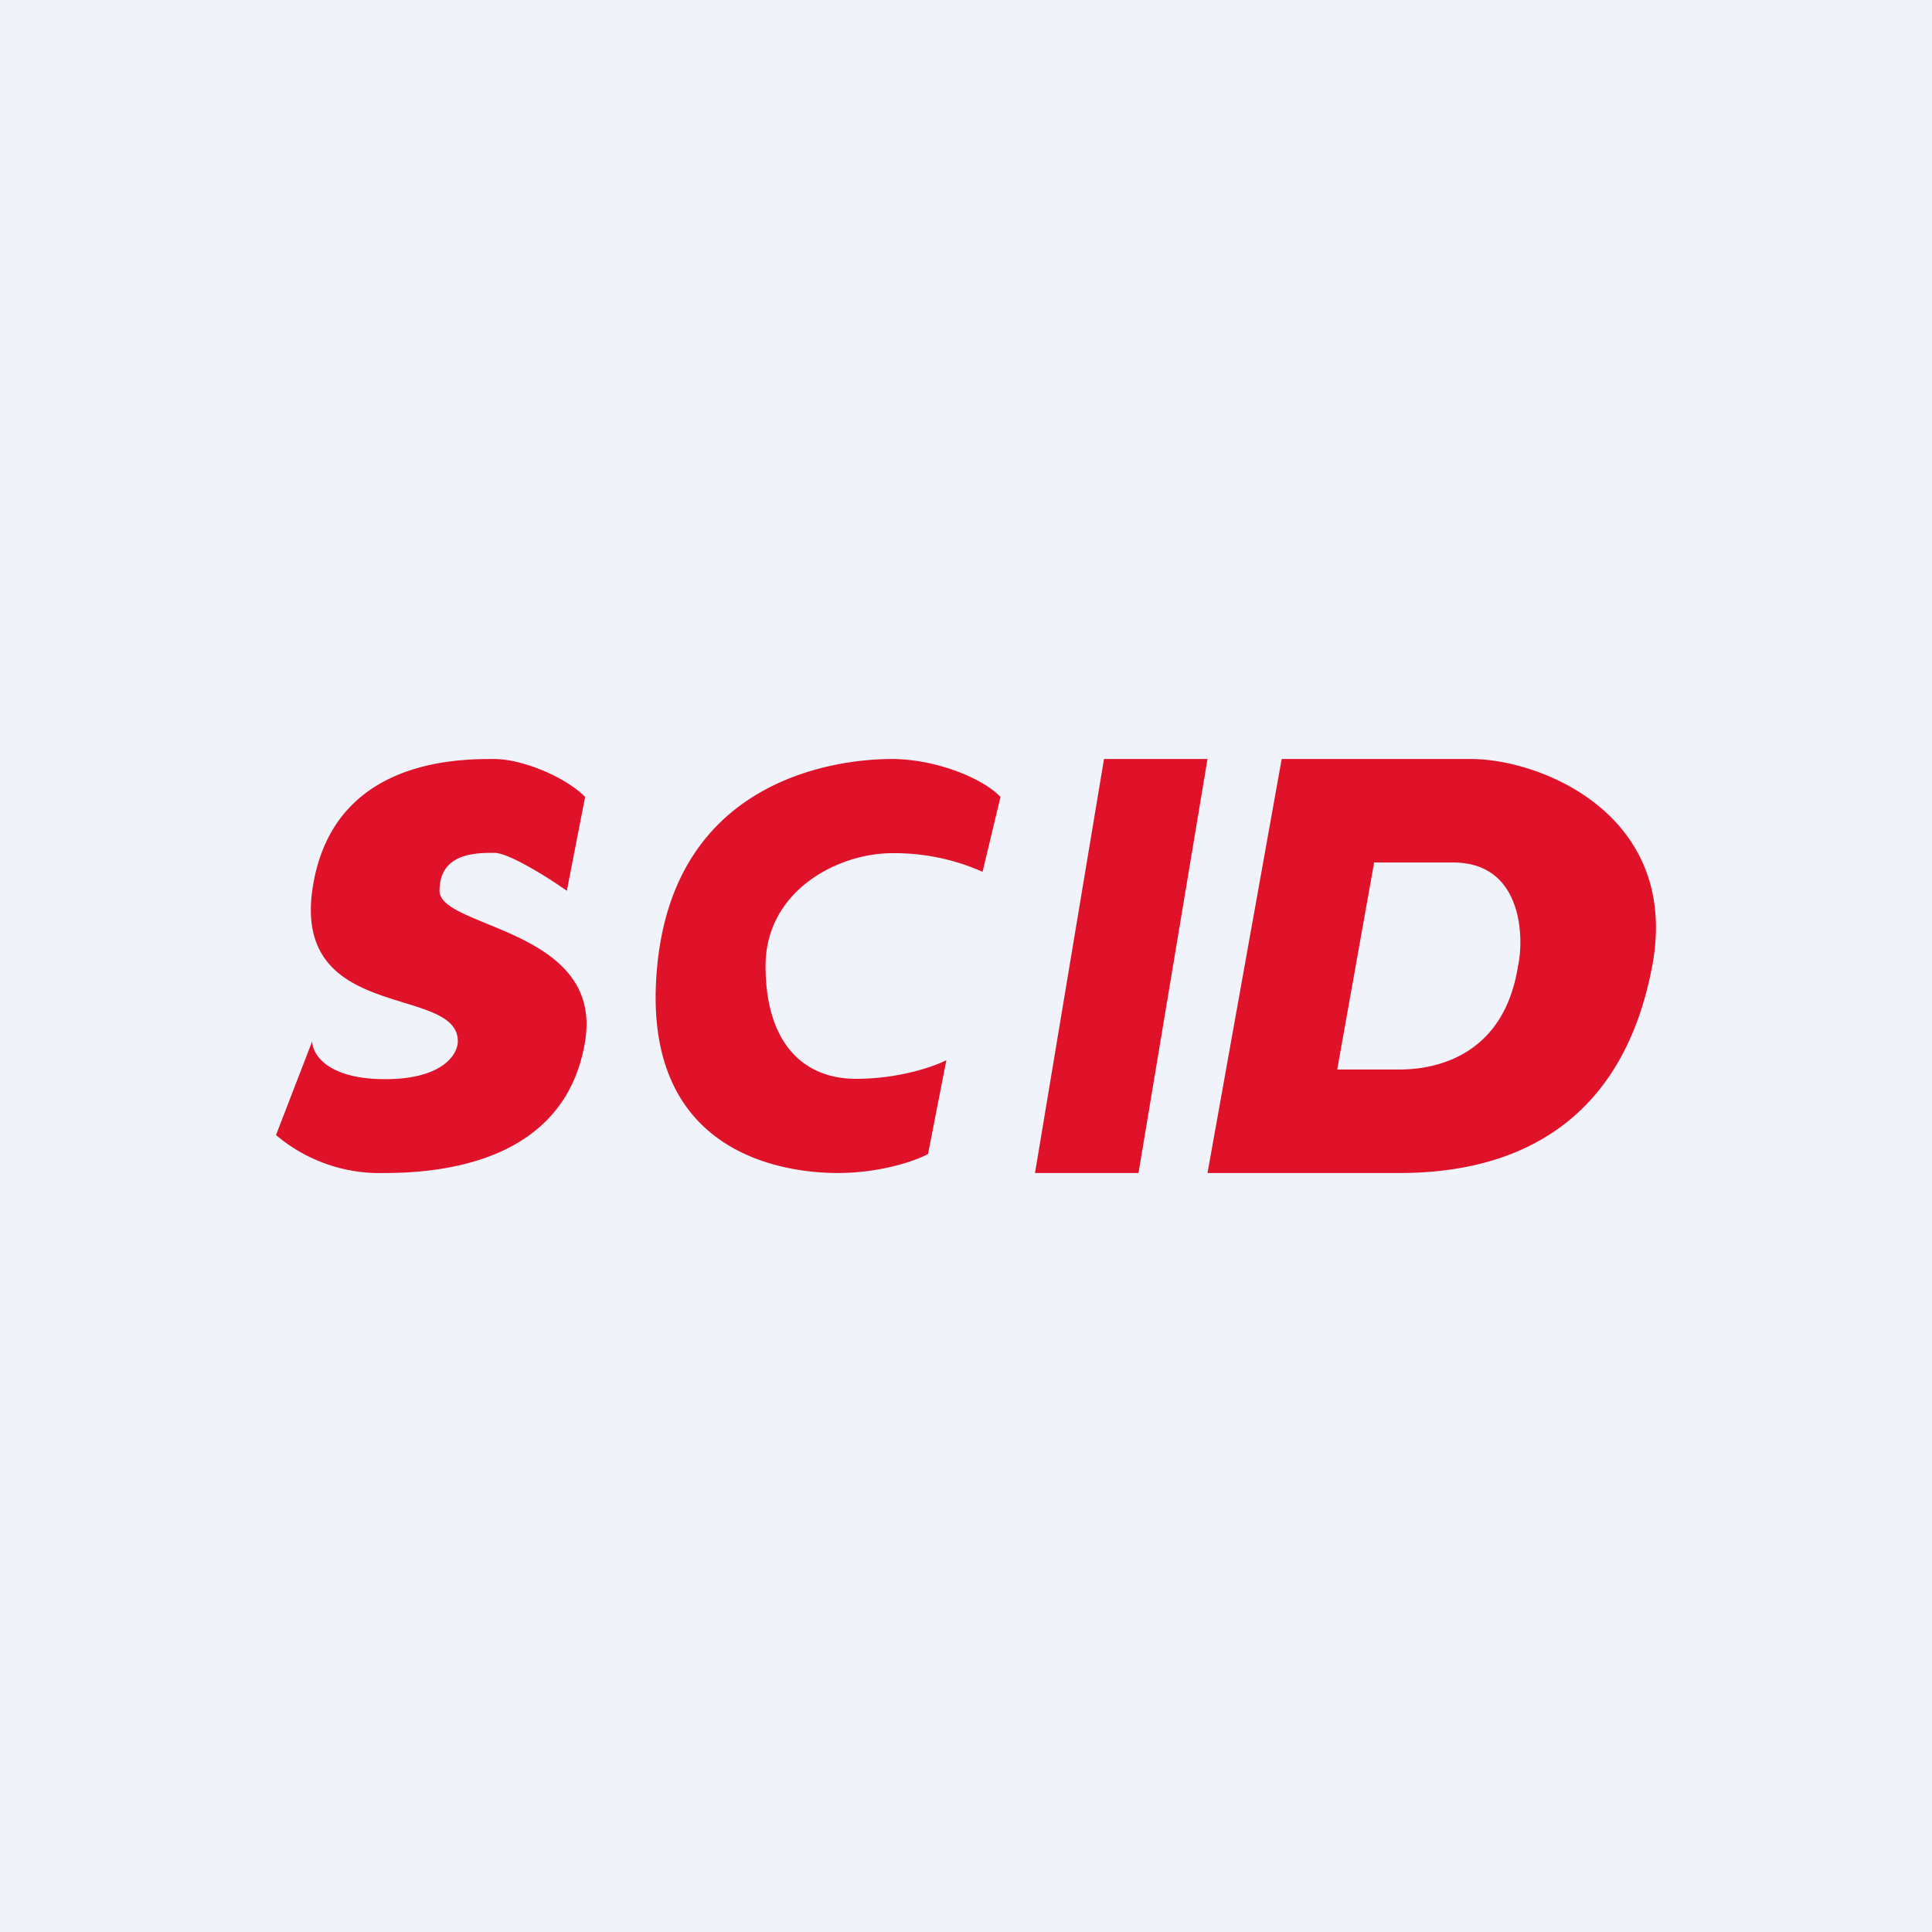 <!-- by TradingView --><svg width="56" height="56" viewBox="0 0 56 56" xmlns="http://www.w3.org/2000/svg"><path fill="#F0F3FA" d="M0 0h56v56H0z"/><path d="m16.96 23.1-.53 2.72c-.52-.37-1.68-1.1-2.1-1.1-.53 0-1.59 0-1.59 1.1 0 1.09 4.75 1.09 4.22 4.36-.53 3.27-3.69 3.82-5.8 3.82A4.64 4.64 0 0 1 8 32.9l1.05-2.72c0 .37.43 1.1 2.11 1.1 1.69 0 2.11-.73 2.11-1.1 0-1.63-4.74-.54-4.22-4.36C9.58 22 13.27 22 14.32 22c.85 0 2.11.55 2.64 1.1ZM29 23.1l-.52 2.17a6.28 6.28 0 0 0-2.62-.54c-1.58 0-3.67 1.09-3.67 3.27 0 2.18 1.05 3.27 2.62 3.27 1.26 0 2.27-.36 2.62-.54l-.53 2.72c-.35.19-1.36.55-2.62.55-1.57 0-5.76-.55-5.23-6 .52-5.45 5.23-6 6.8-6 1.26 0 2.63.55 3.15 1.1ZM35 22h-3l-2 12h3l2-12ZM37.15 22H42.63c2.06 0 6.08 1.64 5.26 6-.82 4.36-3.71 6-7.32 6H35l2.15-12Zm1.6 9h1.82c1.03 0 3.02-.38 3.43-3 .17-.73.18-3-1.88-3h-2.29l-1.07 6Z" fill="#DF1229"/></svg>
